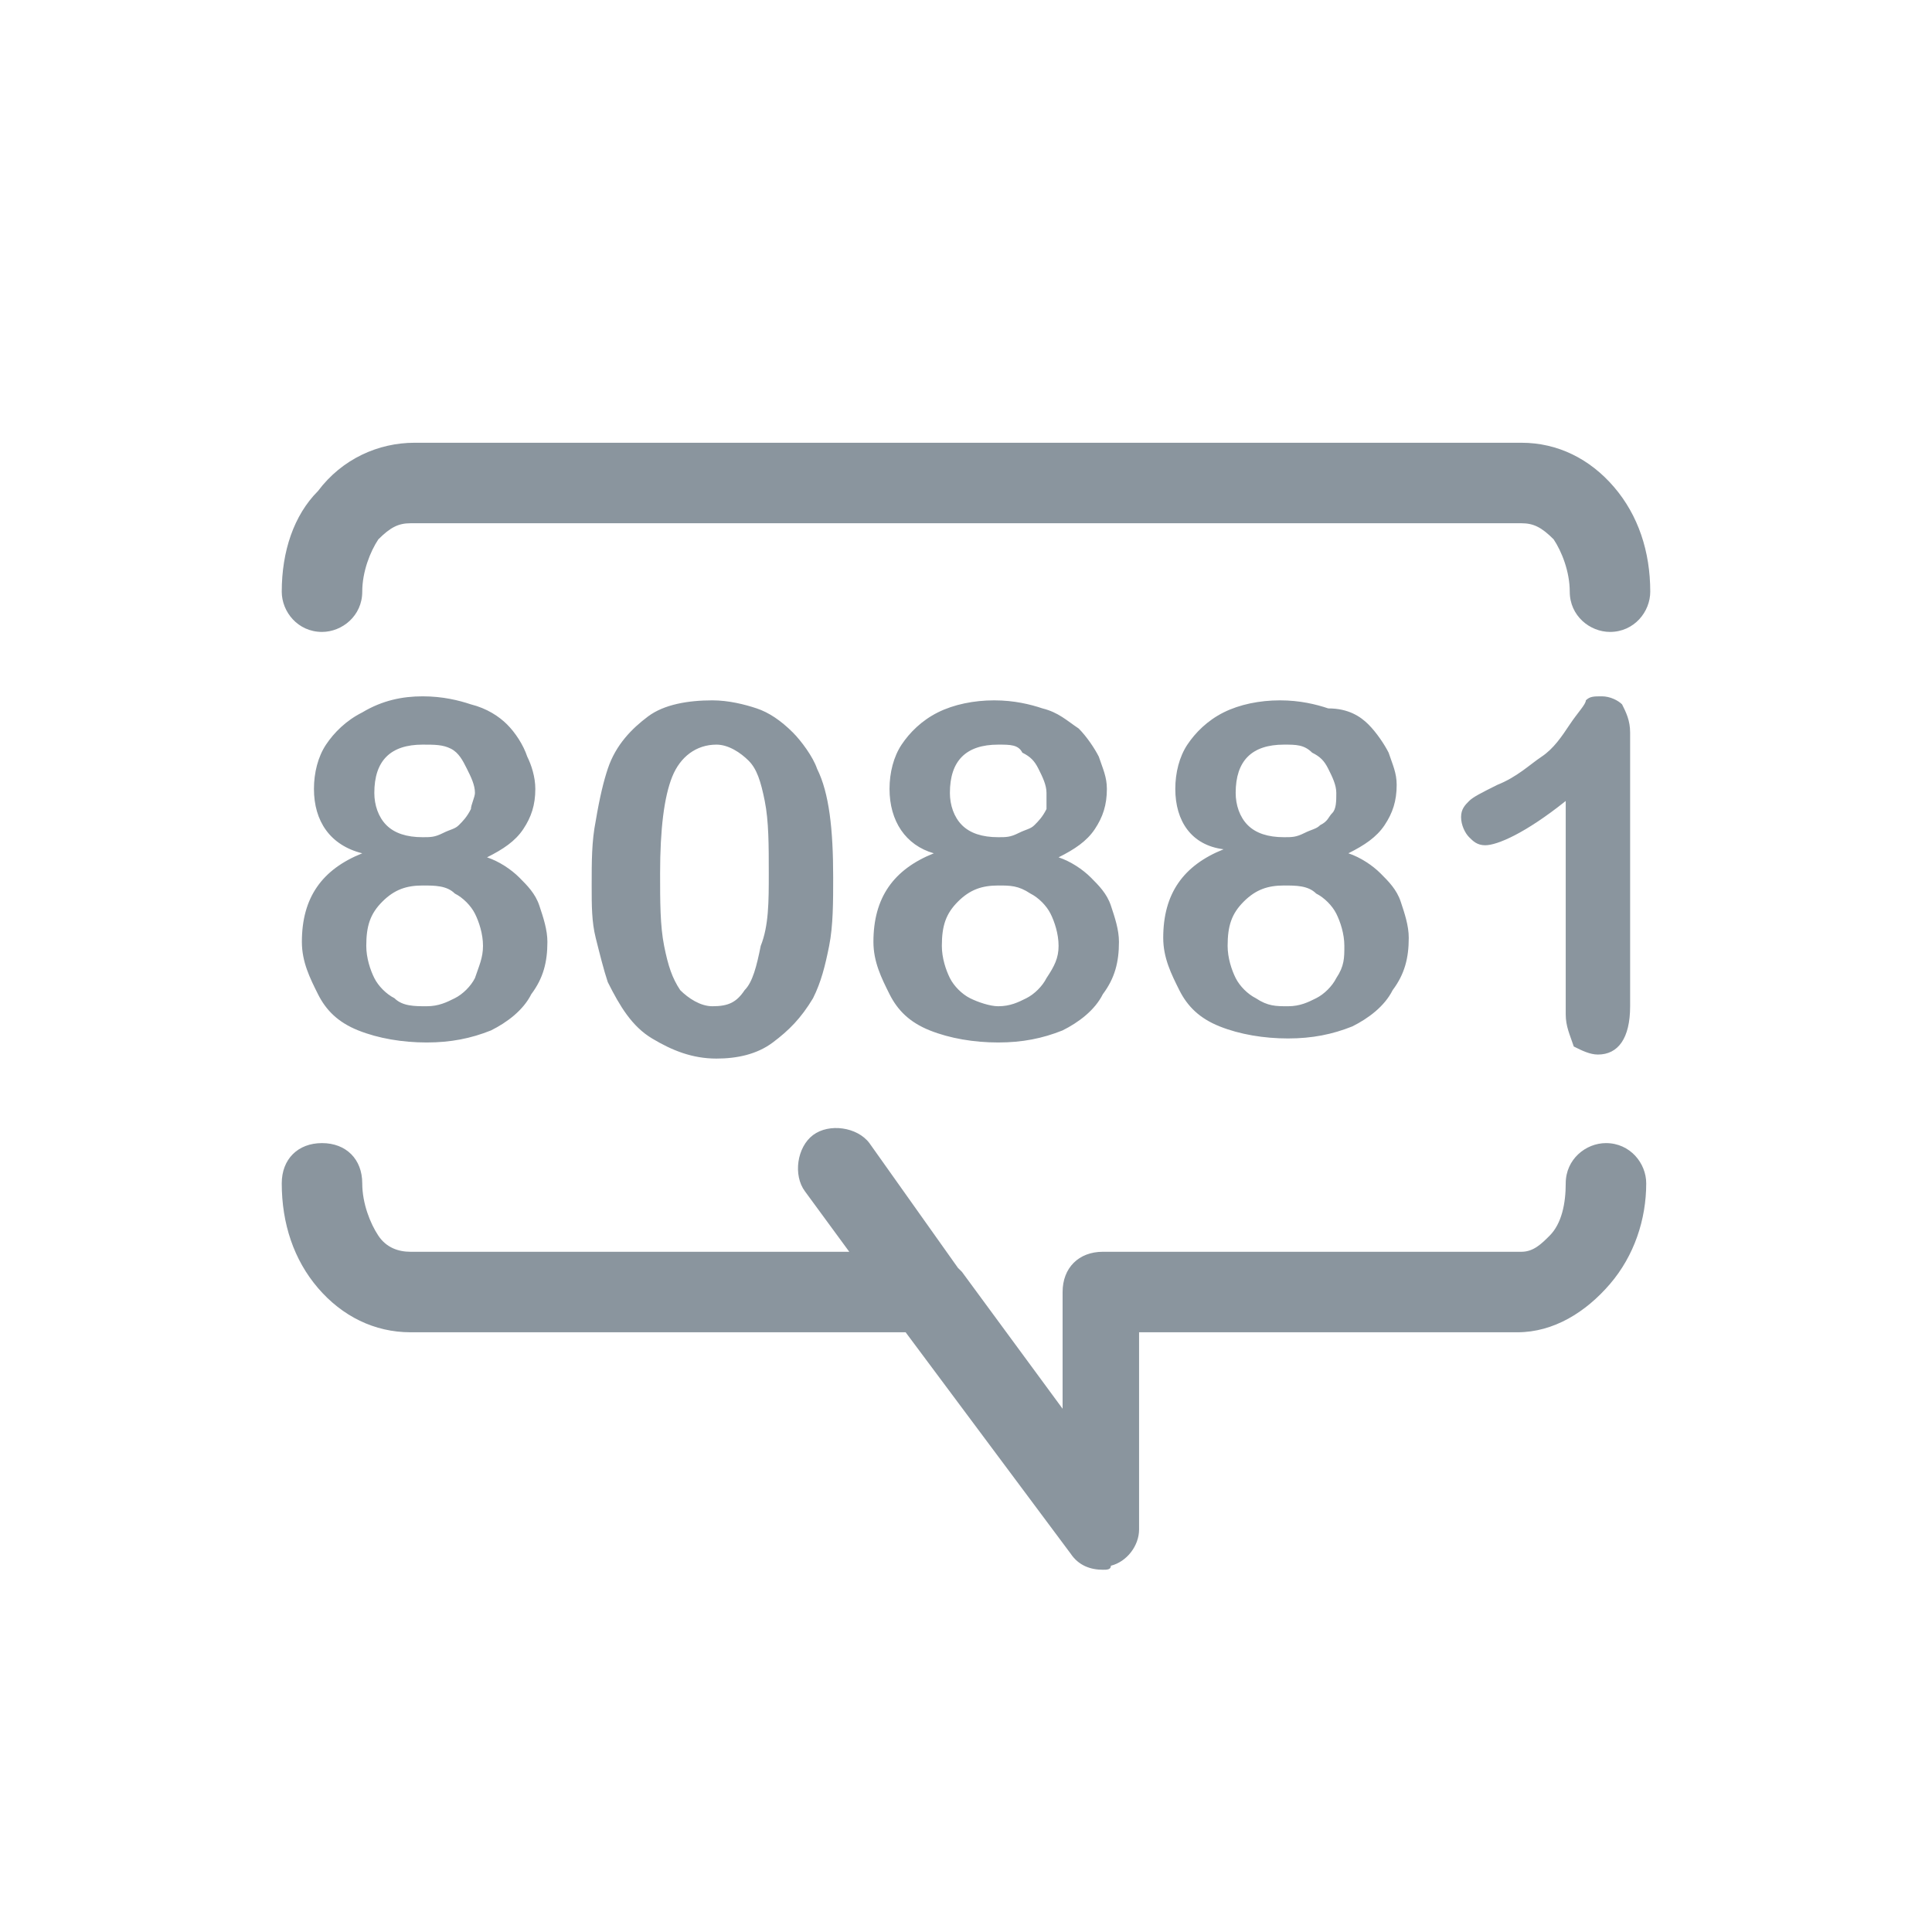 <?xml version="1.0" encoding="utf-8"?>
<svg width="48" height="48" viewBox="0 0 48 48" fill="none" xmlns="http://www.w3.org/2000/svg">
<path d="M27.4 39C27.1 39 26.8 38.9 26.6 38.6L22.5 33.1H10.2C9.3 33.1 8.5 32.7 7.9 32C7.3 31.3 7 30.4 7 29.4C7 28.8 7.4 28.4 8 28.4C8.6 28.4 9 28.8 9 29.4C9 29.9 9.2 30.4 9.4 30.7C9.6 31 9.9 31.1 10.2 31.1H21.1L20 29.6C19.7 29.2 19.8 28.5 20.2 28.2C20.6 27.9 21.3 28 21.6 28.4L23.8 31.5L23.9 31.6L26.4 35V32.1C26.4 31.5 26.8 31.1 27.4 31.1H37.8C38.1 31.1 38.3 30.9 38.5 30.7C38.8 30.4 38.9 29.9 38.9 29.4C38.9 28.8 39.4 28.4 39.9 28.4C40.5 28.4 40.9 28.9 40.9 29.4C40.9 30.3 40.6 31.2 40 31.9C39.4 32.6 38.6 33.1 37.7 33.1H28.3V38C28.3 38.4 28 38.8 27.6 38.9C27.6 39 27.5 39 27.4 39Z" fill="#8A959E"/>
<path d="M40 15.7C39.5 15.7 39 15.3 39 14.7C39 14.2 38.8 13.7 38.6 13.4C38.3 13.1 38.1 13 37.8 13H10.2C9.9 13 9.7 13.1 9.4 13.4C9.2 13.7 9 14.2 9 14.7C9 15.3 8.5 15.7 8 15.7C7.4 15.7 7 15.2 7 14.7C7 13.7 7.3 12.8 7.9 12.2C8.5 11.4 9.4 11 10.3 11H37.8C38.7 11 39.5 11.4 40.1 12.1C40.7 12.8 41 13.7 41 14.7C41 15.2 40.6 15.7 40 15.7Z" fill="#8A959E"/>
<path d="M7.8 19.6C7.8 19.2 7.9 18.8 8.1 18.5C8.3 18.2 8.6 17.9 9 17.7C9.5 17.4 10 17.3 10.5 17.3C11 17.3 11.4 17.4 11.7 17.5C12.1 17.6 12.4 17.8 12.6 18C12.8 18.2 13 18.5 13.1 18.8C13.2 19 13.3 19.3 13.3 19.6C13.3 20 13.2 20.3 13 20.6C12.8 20.9 12.5 21.1 12.1 21.3C12.4 21.4 12.7 21.6 12.9 21.8C13.1 22 13.3 22.2 13.4 22.5C13.5 22.8 13.6 23.1 13.6 23.4C13.6 23.9 13.5 24.3 13.2 24.7C13 25.1 12.6 25.4 12.2 25.6C11.7 25.8 11.2 25.9 10.6 25.9C10 25.9 9.4 25.8 8.9 25.6C8.4 25.4 8.1 25.1 7.9 24.7C7.7 24.3 7.5 23.9 7.5 23.4C7.5 22.3 8 21.6 9 21.2C8.2 21 7.8 20.4 7.8 19.6ZM12 23.5C12 23.2 11.9 22.9 11.8 22.7C11.7 22.5 11.5 22.3 11.3 22.2C11.1 22 10.8 22 10.5 22C10.1 22 9.8 22.1 9.5 22.4C9.2 22.7 9.1 23 9.1 23.5C9.1 23.8 9.2 24.1 9.3 24.3C9.4 24.5 9.6 24.7 9.8 24.8C10 25 10.3 25 10.6 25C10.9 25 11.1 24.9 11.3 24.8C11.5 24.7 11.7 24.5 11.8 24.3C11.9 24 12 23.8 12 23.5ZM10.5 18.5C10.1 18.5 9.8 18.6 9.6 18.8C9.4 19 9.3 19.3 9.3 19.7C9.3 20 9.4 20.3 9.6 20.5C9.8 20.7 10.1 20.8 10.5 20.8C10.7 20.8 10.8 20.8 11 20.7C11.2 20.6 11.3 20.6 11.4 20.5C11.5 20.4 11.6 20.3 11.7 20.1C11.7 20 11.8 19.8 11.8 19.7C11.8 19.5 11.7 19.3 11.6 19.1C11.5 18.9 11.4 18.7 11.2 18.6C11 18.5 10.8 18.5 10.5 18.5ZM20.7 21.8C20.7 22.4 20.7 23 20.6 23.5C20.5 24 20.4 24.4 20.2 24.8C19.9 25.3 19.6 25.6 19.2 25.9C18.8 26.2 18.3 26.3 17.8 26.3C17.2 26.3 16.7 26.1 16.2 25.8C15.7 25.5 15.4 25 15.1 24.4C15 24.1 14.9 23.7 14.8 23.3C14.7 22.9 14.7 22.5 14.7 22C14.7 21.4 14.7 20.9 14.8 20.4C14.9 19.8 15 19.4 15.1 19.1C15.3 18.5 15.7 18.1 16.1 17.8C16.5 17.5 17.1 17.4 17.7 17.4C18.1 17.4 18.5 17.5 18.8 17.6C19.1 17.7 19.4 17.9 19.7 18.2C19.9 18.4 20.2 18.8 20.3 19.1C20.6 19.7 20.7 20.6 20.7 21.8ZM19.1 21.7C19.1 21 19.1 20.4 19 19.9C18.9 19.4 18.8 19.1 18.6 18.9C18.4 18.7 18.1 18.5 17.8 18.5C17.3 18.5 16.9 18.8 16.7 19.3C16.5 19.8 16.4 20.6 16.4 21.7C16.4 22.4 16.4 23 16.5 23.5C16.6 24 16.7 24.3 16.9 24.6C17.1 24.8 17.4 25 17.7 25C18.1 25 18.3 24.9 18.5 24.6C18.7 24.4 18.8 24 18.9 23.5C19.1 23 19.1 22.4 19.1 21.7ZM22.1 19.6C22.1 19.2 22.2 18.8 22.4 18.5C22.6 18.2 22.9 17.9 23.3 17.7C23.7 17.5 24.2 17.4 24.7 17.4C25.2 17.4 25.6 17.5 25.9 17.6C26.3 17.7 26.5 17.9 26.8 18.1C27 18.3 27.2 18.6 27.3 18.8C27.4 19.1 27.5 19.3 27.5 19.6C27.5 20 27.4 20.3 27.2 20.6C27 20.9 26.7 21.1 26.3 21.3C26.6 21.4 26.9 21.6 27.1 21.8C27.3 22 27.5 22.2 27.6 22.5C27.7 22.8 27.8 23.1 27.8 23.4C27.8 23.9 27.7 24.3 27.4 24.7C27.2 25.1 26.8 25.4 26.4 25.6C25.9 25.8 25.4 25.9 24.8 25.9C24.2 25.9 23.6 25.8 23.1 25.6C22.6 25.4 22.3 25.1 22.1 24.7C21.9 24.3 21.7 23.9 21.7 23.4C21.7 22.3 22.2 21.6 23.2 21.2C22.5 21 22.1 20.4 22.1 19.6ZM26.3 23.5C26.3 23.2 26.2 22.9 26.1 22.7C26 22.5 25.8 22.3 25.6 22.2C25.3 22 25.1 22 24.8 22C24.4 22 24.1 22.1 23.8 22.4C23.5 22.7 23.4 23 23.4 23.5C23.4 23.8 23.5 24.1 23.6 24.3C23.7 24.5 23.9 24.7 24.1 24.8C24.3 24.9 24.6 25 24.8 25C25.1 25 25.3 24.9 25.5 24.8C25.7 24.7 25.9 24.5 26 24.3C26.2 24 26.3 23.8 26.3 23.5ZM24.8 18.5C24.4 18.5 24.1 18.6 23.9 18.8C23.7 19 23.6 19.3 23.6 19.7C23.6 20 23.7 20.3 23.9 20.5C24.1 20.7 24.4 20.8 24.8 20.8C25 20.8 25.1 20.8 25.3 20.7C25.5 20.6 25.6 20.6 25.7 20.5C25.8 20.4 25.9 20.3 26 20.1C26 20 26 19.8 26 19.7C26 19.5 25.9 19.3 25.8 19.1C25.7 18.9 25.6 18.8 25.4 18.7C25.3 18.5 25.1 18.5 24.8 18.5ZM29.2 19.6C29.2 19.2 29.3 18.8 29.5 18.5C29.7 18.2 30 17.9 30.4 17.7C30.8 17.5 31.3 17.4 31.8 17.4C32.3 17.4 32.7 17.5 33 17.6C33.5 17.6 33.8 17.8 34 18C34.2 18.2 34.4 18.5 34.5 18.7C34.6 19 34.7 19.2 34.7 19.5C34.7 19.9 34.6 20.2 34.4 20.5C34.2 20.8 33.9 21 33.5 21.2C33.8 21.3 34.1 21.5 34.3 21.7C34.5 21.9 34.7 22.1 34.8 22.4C34.9 22.7 35 23 35 23.3C35 23.8 34.9 24.2 34.6 24.6C34.4 25 34 25.3 33.6 25.5C33.1 25.7 32.6 25.8 32 25.8C31.4 25.8 30.8 25.7 30.3 25.5C29.8 25.3 29.5 25 29.3 24.6C29.1 24.2 28.9 23.8 28.9 23.3C28.9 22.2 29.4 21.5 30.4 21.1C29.6 21 29.2 20.4 29.2 19.6ZM33.4 23.5C33.4 23.2 33.3 22.9 33.2 22.7C33.1 22.5 32.9 22.3 32.7 22.2C32.5 22 32.2 22 31.9 22C31.5 22 31.2 22.1 30.9 22.4C30.6 22.7 30.5 23 30.5 23.5C30.5 23.8 30.6 24.1 30.7 24.3C30.8 24.5 31 24.7 31.2 24.8C31.5 25 31.7 25 32 25C32.3 25 32.5 24.9 32.7 24.8C32.9 24.7 33.1 24.5 33.2 24.3C33.4 24 33.4 23.8 33.4 23.5ZM31.9 18.5C31.5 18.5 31.2 18.6 31 18.8C30.8 19 30.7 19.3 30.7 19.7C30.7 20 30.8 20.3 31 20.5C31.2 20.7 31.5 20.8 31.9 20.8C32.1 20.8 32.2 20.8 32.4 20.7C32.6 20.6 32.7 20.6 32.8 20.5C33 20.4 33 20.3 33.1 20.2C33.2 20.1 33.2 19.9 33.2 19.7C33.2 19.5 33.1 19.3 33 19.1C32.9 18.9 32.8 18.8 32.6 18.7C32.4 18.5 32.2 18.5 31.9 18.5ZM38.9 25.2V19.9C37.9 20.7 37.2 21 36.9 21C36.7 21 36.6 20.9 36.5 20.8C36.4 20.7 36.3 20.5 36.3 20.3C36.3 20.1 36.4 20 36.5 19.9C36.6 19.8 36.8 19.7 37.2 19.5C37.7 19.3 38 19 38.3 18.8C38.6 18.6 38.8 18.3 39 18C39.2 17.7 39.4 17.5 39.4 17.4C39.5 17.3 39.6 17.3 39.8 17.3C40 17.3 40.2 17.4 40.3 17.5C40.4 17.7 40.5 17.9 40.5 18.2V25C40.5 25.8 40.2 26.2 39.7 26.2C39.5 26.2 39.3 26.1 39.1 26C39 25.7 38.9 25.5 38.9 25.2Z" fill="#8A959E"/>
</svg>
